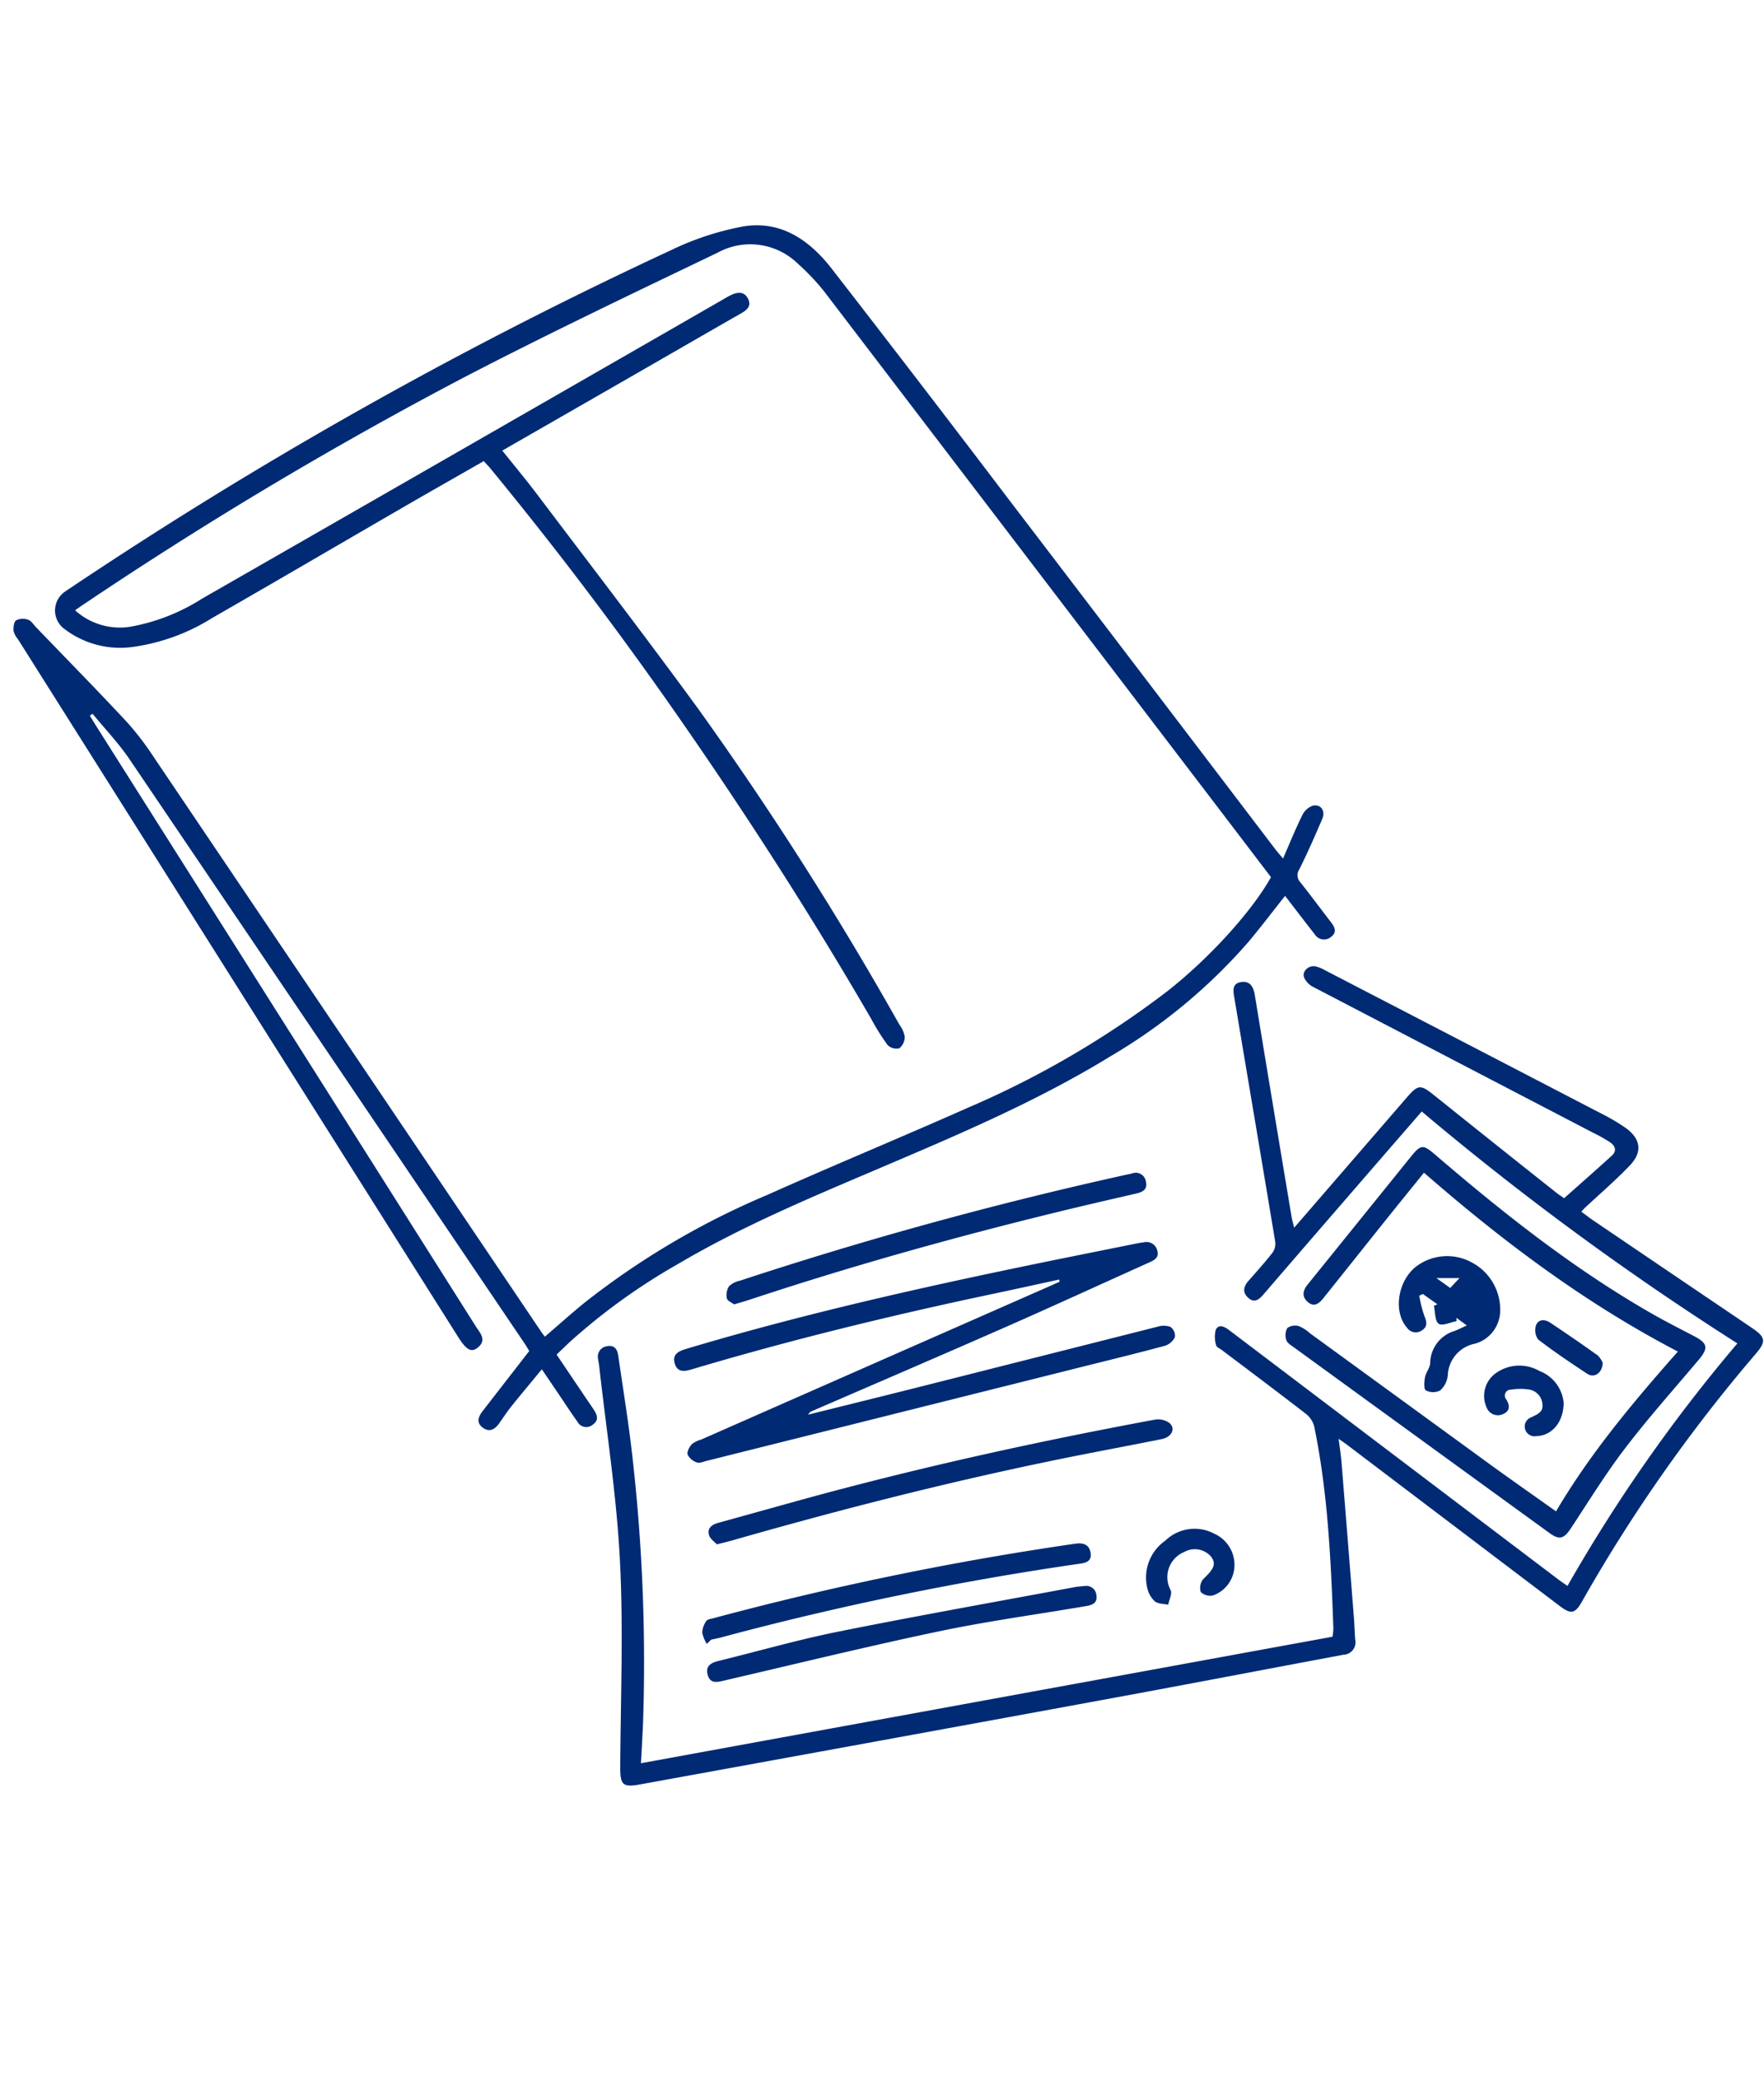 <svg xmlns="http://www.w3.org/2000/svg" width="191" height="225" viewBox="0 0 191 225">
  <g id="flow06" transform="translate(-1435 -10149)">
    <rect id="長方形_49" data-name="長方形 49" width="191" height="225" transform="translate(1435 10149)" fill="none"/>
    <g id="_15" data-name="15" transform="translate(1269.502 9961.57)">
      <path id="パス_449" data-name="パス 449" d="M217.881,237.356c-3.01,1.725-6,3.416-8.963,5.137-6.821,3.95-13.622,7.936-20.459,11.859a21.742,21.742,0,0,1-8.683,3.14,9.944,9.944,0,0,1-7.283-1.945,2.478,2.478,0,0,1,.045-4.062A479.844,479.844,0,0,1,238.194,214.5a30.884,30.884,0,0,1,7.723-2.541c4.109-.707,7.227,1.46,9.634,4.562q9.623,12.4,19.108,24.9,14.488,18.983,28.946,37.99c.222.292.471.565.816.98.722-1.655,1.35-3.208,2.088-4.706a2.012,2.012,0,0,1,1.142-1.021c.855-.188,1.386.563,1.027,1.406-.79,1.855-1.6,3.7-2.5,5.5a1.1,1.1,0,0,0,.112,1.384c1.113,1.406,2.18,2.849,3.277,4.269.422.545.758,1.115.063,1.642a1.175,1.175,0,0,1-1.774-.269c-1.083-1.377-2.142-2.772-3.212-4.163-1.355,1.7-2.633,3.394-3.995,5.013a60.041,60.041,0,0,1-14.862,12.326c-8.12,4.989-16.874,8.66-25.606,12.382-7.218,3.077-14.459,6.117-21.235,10.116A66.86,66.86,0,0,0,227.23,332.7c-.462.431-.913.875-1.465,1.4,1.1,1.635,2.18,3.234,3.259,4.834.271.4.554.8.814,1.207.357.559.491,1.1-.168,1.557a1.079,1.079,0,0,1-1.649-.332c-.7-.969-1.348-1.976-2.019-2.965l-1.837-2.71c-1.151,1.4-2.241,2.7-3.3,4.017-.467.583-.875,1.211-1.305,1.821-.467.662-1.054,1.023-1.794.478-.716-.527-.487-1.171-.031-1.759,1.664-2.156,3.335-4.3,5.067-6.538-.13-.211-.31-.527-.514-.83q-21.372-31.627-42.763-63.236c-1.182-1.745-2.658-3.288-4-4.926l-.3.2c.2.327.395.657.6.982q20.6,32.569,41.189,65.14c.46.727,1.247,1.492.188,2.322-.686.538-1.225.215-2.1-1.173q-23.834-37.777-47.667-75.557a2.237,2.237,0,0,1-.469-.877c-.027-.395.027-.991.276-1.157a1.659,1.659,0,0,1,1.3-.065c.35.121.6.541.884.837,3.266,3.394,6.565,6.756,9.777,10.2a31.585,31.585,0,0,1,2.99,3.907q20.944,31.035,41.86,62.087c.123.184.26.359.437.6,1.44-1.238,2.824-2.472,4.255-3.649a85.768,85.768,0,0,1,19.824-11.7c7.193-3.219,14.483-6.227,21.686-9.425a101.072,101.072,0,0,0,21.627-12.626c4.513-3.539,9.149-8.622,11.235-12.357-2.4-3.145-4.811-6.319-7.232-9.49Q275.323,245.959,254.745,219A24.287,24.287,0,0,0,251.908,216a7.373,7.373,0,0,0-8.748-1.191c-9.228,4.428-18.471,8.831-27.549,13.55a442.29,442.29,0,0,0-41.173,24.588c-.247.164-.487.339-.807.563a7.2,7.2,0,0,0,6.049,1.768,21.416,21.416,0,0,0,7.673-3.015q28.252-16.2,56.48-32.434a9.967,9.967,0,0,1,.884-.484c.673-.3,1.348-.363,1.754.39.417.776-.031,1.227-.7,1.608-3.957,2.261-7.9,4.544-11.854,6.817-4.63,2.662-9.264,5.32-14.032,8.059,1.308,1.637,2.613,3.2,3.838,4.825,5.807,7.691,11.684,15.333,17.363,23.117a369.992,369.992,0,0,1,21.793,34.208,3.1,3.1,0,0,1,.581,1.31,1.6,1.6,0,0,1-.583,1.254,1.369,1.369,0,0,1-1.279-.354,25.538,25.538,0,0,1-1.779-2.846c-6.525-11.258-13.557-22.186-20.993-32.867q-9.586-13.768-20.23-26.715c-.209-.256-.444-.489-.718-.79Z" transform="translate(0 0)" fill="#002a74"/>
      <path id="パス_450" data-name="パス 450" d="M572.463,610.309A316.269,316.269,0,0,1,538.288,585.2c-2.882,3.324-5.7,6.568-8.505,9.813q-4.33,5-8.647,10.013c-.464.538-.958.931-1.6.379-.666-.568-.579-1.218-.016-1.857.89-1.009,1.79-2.012,2.618-3.073a1.669,1.669,0,0,0,.285-1.171c-1.458-8.8-2.952-17.6-4.421-26.4-.114-.682-.305-1.548.7-1.714.98-.161,1.362.489,1.51,1.391q1.978,12.049,3.995,24.088c.052.316.148.624.267,1.117l6.191-7.16q3.008-3.476,6.016-6.953c1.216-1.4,1.487-1.4,2.909-.262q6.6,5.292,13.234,10.554c.26.209.543.388.879.628,1.741-1.548,3.474-3.071,5.181-4.623.561-.509.339-1.054-.179-1.418a16.373,16.373,0,0,0-1.848-1.043q-15.161-7.89-30.317-15.793a2.125,2.125,0,0,1-1-1.052c-.213-.668.507-1.31,1.229-1.18a3.761,3.761,0,0,1,1.034.417q14.979,7.759,29.947,15.533a21.6,21.6,0,0,1,2.6,1.532c1.653,1.182,1.868,2.611.48,4.067-1.545,1.62-3.252,3.082-4.89,4.612-.1.1-.2.209-.372.4.453.334.855.655,1.281.944q8.58,5.821,17.168,11.628c1.5,1.012,1.6,1.463.435,2.824a169.944,169.944,0,0,0-18.83,26.851c-.731,1.29-1.189,1.366-2.371.469l-22.953-17.4c-.262-.2-.536-.386-1.007-.72.121.974.245,1.752.31,2.537q.683,8.432,1.346,16.865c.063.783.072,1.568.139,2.351a1.345,1.345,0,0,1-1.272,1.628c-8.4,1.568-16.8,3.185-25.209,4.731q-25.446,4.677-50.9,9.3c-1.927.352-2.207.087-2.2-1.864.04-7.472.35-14.961-.036-22.412-.366-7.072-1.476-14.1-2.261-21.156-.025-.222-.092-.44-.108-.662a1.133,1.133,0,0,1,1.027-1.35c.785-.126,1.063.368,1.162,1.036.451,3.1.947,6.2,1.341,9.315a196.407,196.407,0,0,1,1.362,29.875c-.022.821-.07,1.642-.11,2.465-.038.776-.085,1.552-.135,2.47,25.039-4.58,49.948-9.138,74.882-13.7a7.171,7.171,0,0,0,.092-.888c-.265-7.359-.59-14.714-2.091-21.95a2.656,2.656,0,0,0-.987-1.373c-2.983-2.308-6-4.567-9.015-6.841-.208-.157-.558-.3-.592-.487a3.054,3.054,0,0,1-.047-1.7c.327-.653.953-.332,1.431.031l9.383,7.108q13.135,9.952,26.273,19.9c.292.222.6.419.994.7a172.487,172.487,0,0,1,18.391-26.255Z" transform="translate(-218.849 -277.422)" fill="#002a74"/>
      <path id="パス_451" data-name="パス 451" d="M527.542,706.785c-2.286.5-4.569,1-6.859,1.487-11.074,2.333-22.063,5-32.91,8.234-.774.231-1.548.366-1.846-.612-.316-1.041.446-1.364,1.254-1.606,11.778-3.528,23.749-6.269,35.776-8.777,4.347-.906,8.705-1.77,13.057-2.649a6.608,6.608,0,0,1,.666-.1,1.2,1.2,0,0,1,1.483.864c.231.785-.3,1.054-.875,1.312-5.211,2.344-10.4,4.731-15.634,7.032-6.94,3.053-13.909,6.041-20.865,9.057a.772.772,0,0,0-.417.386c3.977-.991,7.956-1.972,11.931-2.974q12.947-3.27,25.891-6.547a2.2,2.2,0,0,1,1.4.018,1.214,1.214,0,0,1,.487,1.092,1.791,1.791,0,0,1-1.057.947c-2.956.8-5.931,1.521-8.9,2.265q-20.366,5.1-40.731,10.2c-.361.09-.783.283-1.083.173a1.709,1.709,0,0,1-.994-.846c-.1-.3.184-.816.442-1.115a2.769,2.769,0,0,1,.987-.5q18.868-8.307,37.737-16.61c.37-.161.738-.327,1.106-.493-.013-.079-.027-.159-.043-.238Z" transform="translate(-247.363 -380.811)" fill="#002a74"/>
      <path id="パス_452" data-name="パス 452" d="M810.3,696.233c3.692-6.276,8.322-11.789,13.187-17.3-10.029-5.224-18.927-11.9-27.491-19.366-1.384,1.714-2.719,3.356-4.04,5.006-2.288,2.858-4.562,5.724-6.852,8.58-.446.554-.989,1.03-1.693.411-.662-.583-.532-1.24-.016-1.88q5.6-6.928,11.191-13.86c1.081-1.335,1.326-1.321,2.593-.233,7.465,6.406,15.158,12.5,23.745,17.379,1.429.81,2.9,1.548,4.352,2.313s1.534,1.281.451,2.564c-2.672,3.172-5.439,6.269-7.954,9.562-2.126,2.781-3.966,5.785-5.9,8.71-.718,1.083-1.227,1.234-2.27.476q-13.869-10.067-27.728-20.145c-.3-.215-.693-.455-.781-.76a1.651,1.651,0,0,1,.1-1.3,1.458,1.458,0,0,1,1.24-.218,4.148,4.148,0,0,1,1.213.778q9.784,7.123,19.564,14.246c2.324,1.687,4.679,3.331,7.095,5.049Z" transform="translate(-476.316 -345.162)" fill="#002a74"/>
      <path id="パス_453" data-name="パス 453" d="M503.362,801.773c-.253-.285-.711-.581-.834-.98-.233-.765.3-1.153.987-1.344q3.886-1.077,7.774-2.158c13.028-3.634,26.219-6.55,39.509-9.019a2.1,2.1,0,0,1,1.6.381c.668.617.2,1.514-.85,1.725-2.636.527-5.278,1.03-7.916,1.545-12.98,2.532-25.79,5.762-38.5,9.4-.5.143-1.007.26-1.77.455Z" transform="translate(-260.253 -447.129)" fill="#002a74"/>
      <path id="パス_454" data-name="パス 454" d="M511.974,683.538c-.242-.188-.727-.375-.794-.659a1.769,1.769,0,0,1,.233-1.308,2.382,2.382,0,0,1,1.164-.6,430.965,430.965,0,0,1,41.893-11.491c.182-.04.368-.07.547-.117a1.114,1.114,0,0,1,1.536.873c.2.812-.31,1.122-1.023,1.285-2.947.677-5.892,1.359-8.829,2.077-11.139,2.723-22.172,5.818-33.06,9.427-.5.164-1,.3-1.669.507Z" transform="translate(-266.98 -354.866)" fill="#002a74"/>
      <path id="パス_455" data-name="パス 455" d="M542.744,868.613a1.1,1.1,0,0,1,1.2,1.072c.112.868-.568,1.021-1.222,1.131-5.3.9-10.634,1.624-15.89,2.73-7.774,1.633-15.495,3.531-23.236,5.325-.733.17-1.465.348-1.738-.612-.278-.978.354-1.323,1.173-1.523,4.313-1.059,8.591-2.292,12.94-3.167,8.521-1.714,17.083-3.23,25.629-4.825C541.9,868.689,542.2,868.674,542.744,868.613Z" transform="translate(-259.727 -509.467)" fill="#002a74"/>
      <path id="パス_456" data-name="パス 456" d="M499.9,858.99a3.8,3.8,0,0,1-.5-1.234,2.475,2.475,0,0,1,.44-1.247c.108-.175.46-.218.711-.285a338.512,338.512,0,0,1,39.244-8.086c.857-.123,1.53.081,1.662,1.03s-.612,1.059-1.3,1.155a334.362,334.362,0,0,0-38.7,7.961c-.361.1-.729.164-1.092.247l-.467.458Z" transform="translate(-257.869 -493.563)" fill="#002a74"/>
      <path id="パス_457" data-name="パス 457" d="M843.058,716.994c-.475-.348-.8-.588-1.128-.828.009.119.016.24.025.359-.671.121-1.566.556-1.949.28-.419-.3-.363-1.261-.516-1.933.126-.058.251-.117.377-.173-.523-.372-1.048-.742-1.57-1.115-.132.063-.262.126-.395.186a14.311,14.311,0,0,0,.568,2.221c.276.651.334,1.164-.3,1.55a1.137,1.137,0,0,1-1.586-.3c-1.453-1.635-1.079-4.8.794-6.476a5.555,5.555,0,0,1,6.189-.61,5.778,5.778,0,0,1,3.1,5.318,3.738,3.738,0,0,1-2.714,3.49,3.641,3.641,0,0,0-2.959,3.452,2.517,2.517,0,0,1-.83,1.619,1.688,1.688,0,0,1-1.543-.011c-.236-.137-.184-.942-.094-1.415.1-.534.543-1.025.561-1.545a3.7,3.7,0,0,1,2.678-3.486c.375-.152.736-.332,1.3-.588Zm-.8-5.132h-2.5l1.5,1.068C841.544,712.629,841.77,712.389,842.262,711.862Z" transform="translate(-518.736 -386.047)" fill="#002a74"/>
      <path id="パス_458" data-name="パス 458" d="M723.184,844.857a3.49,3.49,0,0,1-2.29,3.351,1.451,1.451,0,0,1-1.359-.363,1.525,1.525,0,0,1,.287-1.415c1.135-1.079,1.393-1.6.859-2.378a2.325,2.325,0,0,0-2.936-.536,2.943,2.943,0,0,0-1.465,4.138c.175.411-.168,1.041-.274,1.572-.493-.112-1.1-.085-1.447-.37a2.781,2.781,0,0,1-.81-1.422,4.867,4.867,0,0,1,1.945-5.143,4.546,4.546,0,0,1,5.309-.756,3.693,3.693,0,0,1,2.182,3.324Z" transform="translate(-424.024 -488.041)" fill="#002a74"/>
      <path id="パス_459" data-name="パス 459" d="M885.413,766.322c-.016,2.126-1.287,3.578-2.954,3.614a1.059,1.059,0,0,1-.552-2.039c.682-.339,1.348-.57,1.2-1.476a1.727,1.727,0,0,0-1.545-1.545,6.471,6.471,0,0,0-1.862.029.643.643,0,0,0-.491,1.074c.4.659.39,1.258-.357,1.572a1.308,1.308,0,0,1-1.779-.707,3.024,3.024,0,0,1,1.057-3.766,4.368,4.368,0,0,1,4.672-.188,4.084,4.084,0,0,1,2.609,3.43Z" transform="translate(-550.607 -427.009)" fill="#002a74"/>
      <path id="パス_460" data-name="パス 460" d="M908.852,745.01c-.049,1.113-.926,1.664-1.664,1.18-1.808-1.187-3.607-2.4-5.32-3.712a1.712,1.712,0,0,1-.235-1.541c.251-.684.958-.666,1.516-.3q2.608,1.736,5.159,3.557a2.413,2.413,0,0,1,.545.812Z" transform="translate(-569.818 -410.006)" fill="#002a74"/>
    </g>
  </g>
</svg>

